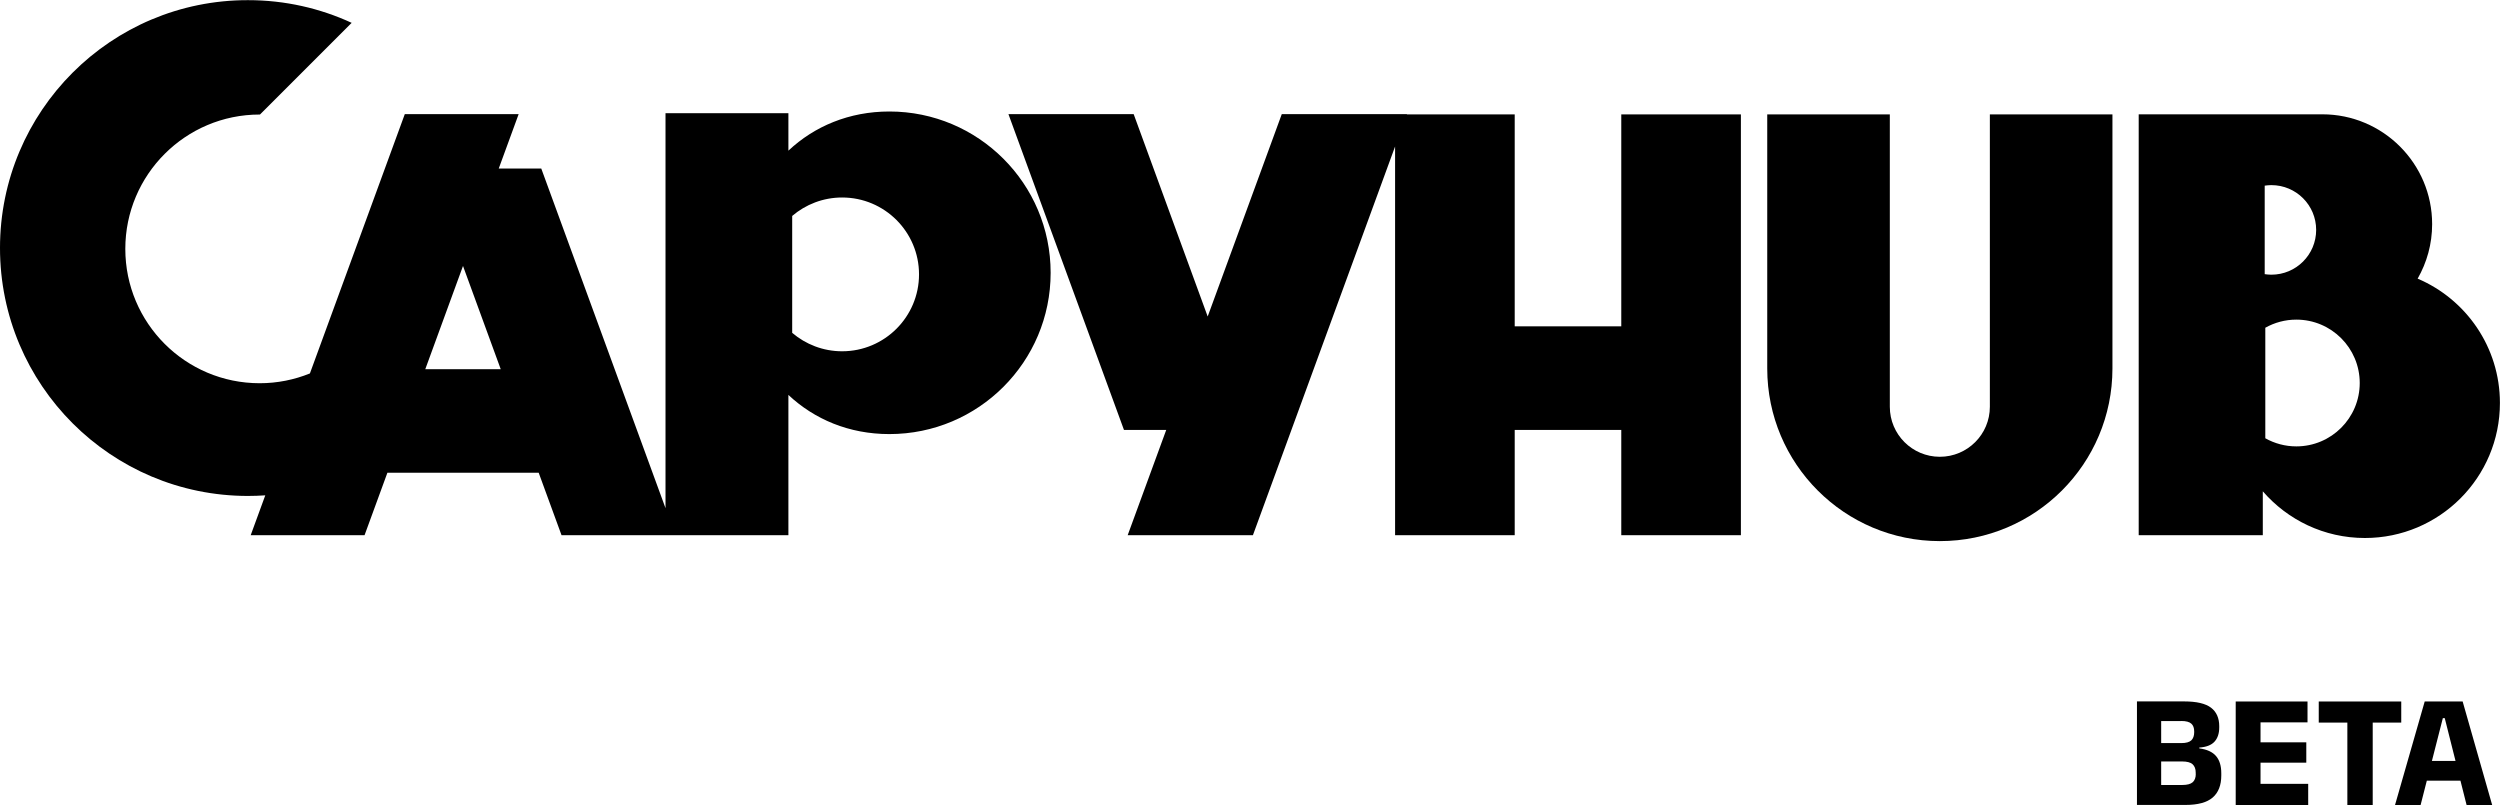 <svg xmlns="http://www.w3.org/2000/svg" id="Camada_1" viewBox="0 0 329.37 106.06"><path d="M262.16,53.59c0,3.64-2.95,6.59-6.59,6.59h0c-3.64,0-6.59-2.95-6.59-6.59V15.07h-16.15v33.48c0,12.56,10.18,22.74,22.74,22.74h0c12.56,0,22.74-10.18,22.74-22.74V15.07h-16.15v38.53h0Z"></path><polygon points="213.6 42.99 199.56 42.99 199.56 15.07 185.35 15.07 185.36 15.04 168.87 15.04 159.11 41.7 149.36 15.04 132.86 15.04 148.08 56.64 153.65 56.64 148.57 70.51 165.07 70.51 183.8 19.3 183.8 70.51 199.56 70.51 199.56 56.64 213.6 56.64 213.6 70.51 229.36 70.51 229.36 15.07 213.6 15.07 213.6 42.99"></polygon><path d="M117.17,14.69c-5.3,0-9.88,1.95-13.3,5.16v-4.94h-16.19v52.04l-16.37-44.75h-5.6l2.62-7.16h-15l-12.5,34.16c-2.05.83-4.28,1.29-6.62,1.29-9.78,0-17.7-7.93-17.7-17.7s7.93-17.7,17.7-17.7h.04l12.08-12.08C42.17,1.09,37.55.02,32.67.02,14.63,0,0,14.63,0,32.67s14.63,32.67,32.67,32.67c.77,0,1.52-.03,2.28-.08l-1.92,5.25h15l3.01-8.23h19.93l3.01,8.23h29.89v-18.48c3.42,3.21,7.99,5.16,13.3,5.16,11.74,0,21.25-9.51,21.25-21.25s-9.52-21.25-21.25-21.25h0ZM56.03,48.64l4.97-13.6,4.97,13.6h-9.95,0ZM110.95,46.28c-2.51,0-4.81-.92-6.58-2.43v-15.4c1.77-1.51,4.07-2.43,6.58-2.43,5.6,0,10.13,4.54,10.13,10.13s-4.54,10.13-10.13,10.13Z"></path><path d="M298.13,64.74c3.26,3.76,8.07,6.14,13.44,6.14,9.83,0,17.79-7.97,17.79-17.79,0-7.36-4.47-13.67-10.84-16.38,1.21-2.12,1.91-4.56,1.91-7.18,0-7.99-6.48-14.47-14.47-14.47h-24.19v55.45h16.35v-5.77h0ZM310.89,50.46c0,4.61-3.74,8.35-8.35,8.35-1.49,0-2.88-.39-4.09-1.07v-14.56c1.21-.68,2.6-1.07,4.09-1.07,4.61,0,8.35,3.74,8.35,8.35ZM298.37,24.46c.29-.04.58-.07.88-.07,3.26,0,5.9,2.64,5.9,5.9s-2.64,5.9-5.9,5.9c-.3,0-.59-.03-.88-.07v-11.66Z"></path><path d="M289.75,98.61v-.12c.9-.06,1.57-.31,1.99-.76s.64-1.08.64-1.89v-.16c0-1.07-.36-1.89-1.08-2.44s-1.9-.83-3.55-.83h-6.21v13.64h6.38c1.65,0,2.85-.33,3.6-.98s1.13-1.62,1.13-2.9v-.29c0-.98-.23-1.73-.69-2.27-.46-.54-1.2-.88-2.2-1.01h-.01ZM287.39,94.99c.62,0,1.06.12,1.31.35.26.23.38.57.38,1.03v.11c0,.46-.13.82-.38,1.06-.26.24-.69.36-1.31.36h-2.66v-2.9h2.66ZM289.29,101.97c0,.48-.14.85-.41,1.09s-.73.36-1.37.36h-2.78v-3.1h2.74c.66,0,1.13.12,1.4.37s.41.61.41,1.09v.18h.01Z"></path><polygon points="297.82 100.48 303.85 100.48 303.85 97.8 297.82 97.8 297.82 95.17 304.01 95.17 304.01 92.42 297.82 92.42 295.51 92.42 294.55 92.42 294.55 106.06 295.52 106.06 297.82 106.06 304.1 106.06 304.1 103.27 297.82 103.27 297.82 100.48"></polygon><polygon points="316.36 95.2 316.36 92.42 305.49 92.42 305.49 95.2 309.26 95.2 309.26 106.06 312.6 106.06 312.6 95.2 316.36 95.2"></polygon><path d="M319.45,92.42l-3.91,13.64h3.37l.82-3.21h4.43l.81,3.21h3.37l-3.89-13.64h-5.02.02ZM320.4,100.25l1.44-5.64h.25l1.42,5.64h-3.11Z"></path></svg>